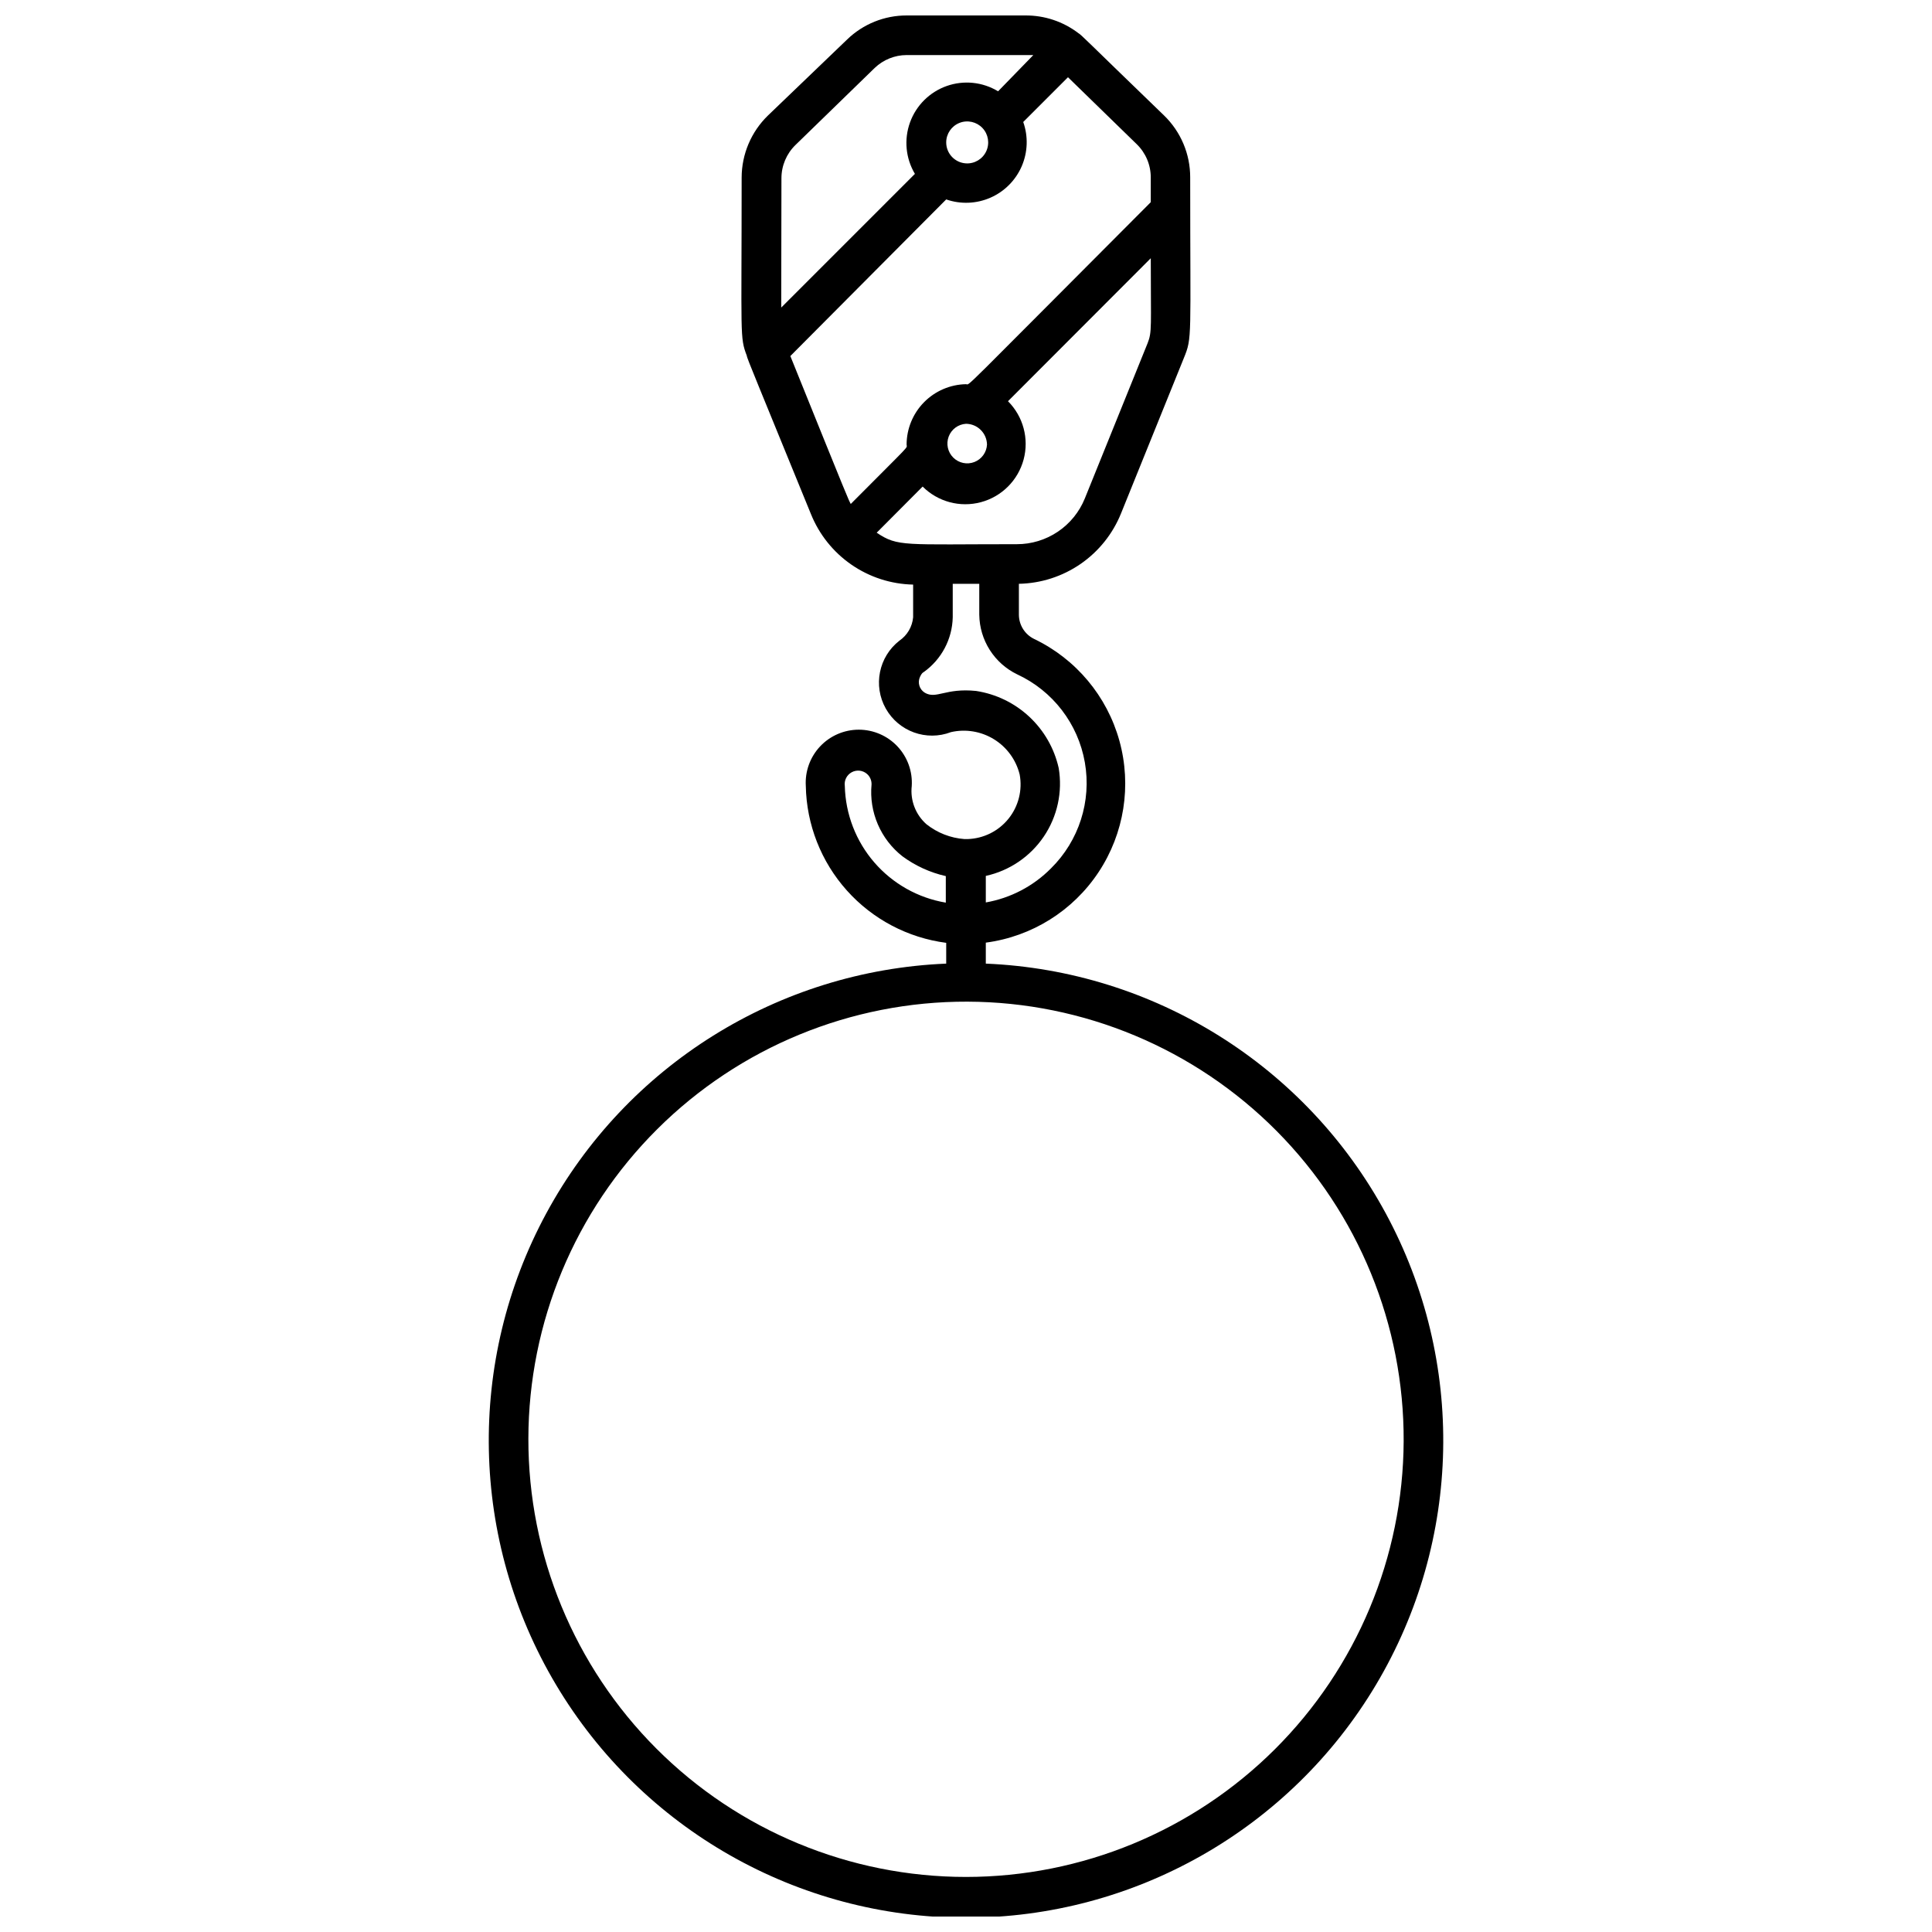 <?xml version="1.0" encoding="UTF-8"?>
<!-- Uploaded to: SVG Find, www.svgfind.com, Generator: SVG Find Mixer Tools -->
<svg width="800px" height="800px" version="1.1" viewBox="144 144 512 512" xmlns="http://www.w3.org/2000/svg">
 <defs>
  <clipPath id="a">
   <path d="m273 148.09h254v503.81h-254z"/>
  </clipPath>
 </defs>
 <g clip-path="url(#a)">
  <path d="m405.25 399.37v-5.562c12.199-1.609 23.098-8.422 29.887-18.684 6.789-10.258 8.801-22.957 5.516-34.812-3.285-11.855-11.547-21.707-22.648-27.008-2.418-1.199-3.957-3.652-3.988-6.348v-8.242c5.848-0.113 11.535-1.945 16.352-5.266 4.812-3.324 8.543-7.988 10.727-13.418l16.637-41.145c2.258-5.512 1.68-4.879 1.68-47.863v0.004c0.02-6.191-2.484-12.121-6.926-16.426-21.359-20.625-21.781-21.258-22.727-21.832-4.023-3.062-8.953-4.707-14.012-4.672h-31.488c-5.871-0.008-11.52 2.269-15.742 6.352l-20.992 20.152c-4.445 4.309-6.961 10.234-6.981 16.426 0 42.352-0.523 42.301 1.363 47.23 0 0.629 2.992 7.609 17.004 41.984 2.188 5.426 5.922 10.086 10.734 13.406 4.816 3.324 10.5 5.156 16.344 5.277v8.66c-0.227 2.5-1.551 4.769-3.621 6.191-5.5 4.273-7.043 11.934-3.625 18.004 3.418 6.07 10.762 8.727 17.273 6.242 3.898-0.887 7.992-0.207 11.398 1.895 3.406 2.098 5.852 5.453 6.809 9.336 0.77 4.156-0.316 8.438-2.969 11.727-2.652 3.289-6.609 5.254-10.832 5.383h-0.84c-3.676-0.27-7.188-1.645-10.074-3.938-2.871-2.539-4.32-6.32-3.887-10.129 0.238-3.871-1.133-7.668-3.793-10.496-2.656-2.824-6.363-4.426-10.242-4.426-3.879 0-7.586 1.602-10.246 4.426-2.656 2.828-4.031 6.625-3.793 10.496 0.191 10.238 4.051 20.066 10.883 27.695 6.828 7.629 16.172 12.551 26.324 13.871v5.512-0.004c-44.523 1.852-84.789 26.992-105.99 66.188-21.203 39.191-20.219 86.652 2.594 124.93 22.812 38.281 64.086 61.73 108.65 61.73 44.559 0 85.832-23.449 108.64-61.73 22.812-38.277 23.797-85.738 2.594-124.93-21.203-39.195-61.469-64.336-105.99-66.188zm-5.246 242.04c-30.793 0-60.32-12.242-82.074-34.031-21.754-21.789-33.953-51.336-33.906-82.125s12.332-60.297 34.156-82.02c21.82-21.723 51.383-33.879 82.176-33.785 30.789 0.094 60.277 12.426 81.969 34.281 21.688 21.852 33.797 51.434 33.66 82.223-0.152 30.668-12.438 60.023-34.172 81.66-21.73 21.633-51.145 33.785-81.809 33.797zm-26.242-292.31c0.797 0.699 1.238 1.719 1.207 2.781-0.691 7.328 2.394 14.508 8.188 19.051 3.43 2.523 7.34 4.309 11.492 5.246v7.031c-7.356-1.238-14.051-5.004-18.938-10.645-4.883-5.641-7.648-12.805-7.828-20.266-0.211-1.477 0.516-2.93 1.828-3.644 1.309-0.715 2.926-0.539 4.051 0.445zm50.801-1.574c-1.172-5.211-3.887-9.945-7.793-13.586-3.902-3.641-8.812-6.019-14.09-6.828-8.188-0.84-10.496 2.258-13.594 0.473v-0.004c-1.449-0.883-1.992-2.719-1.258-4.25 0.418-0.891 0.734-1.102 0.945-1.207 4.723-3.352 7.586-8.742 7.711-14.535v-8.871h7.031v8.238l0.004 0.004c0.047 3.293 1.012 6.512 2.781 9.289 1.77 2.781 4.277 5.016 7.242 6.453 9.457 4.371 16.168 13.102 17.957 23.363 1.793 10.266-1.566 20.754-8.984 28.066-4.68 4.727-10.715 7.879-17.266 9.027v-7.031c6.273-1.379 11.777-5.117 15.375-10.441 3.594-5.324 5.004-11.828 3.938-18.16zm-73.473-156.29c0-3.324 1.344-6.504 3.727-8.82l20.992-20.414c2.273-2.176 5.301-3.398 8.449-3.41h33.586l-9.34 9.605c-4.102-2.484-9.102-3-13.625-1.402-4.519 1.598-8.086 5.141-9.719 9.652-1.629 4.508-1.152 9.512 1.301 13.633l-35.426 35.426zm97.875 6.348c-52.059 52.164-47.758 48.23-48.965 48.23h0.004c-4.195 0.082-8.191 1.801-11.137 4.793-2.941 2.992-4.598 7.016-4.609 11.211 0 1.156 1.785-0.945-14.801 15.742-0.789-1.574 0 0.473-16.008-39.203l41.305-41.508c3.828 1.332 8.02 1.164 11.73-0.465 3.711-1.629 6.668-4.602 8.281-8.32 1.609-3.723 1.754-7.914 0.402-11.734l11.859-11.859 18.215 17.738c2.383 2.312 3.727 5.492 3.723 8.816zm-43.398 64.234c-0.109 2.066-1.418 3.879-3.348 4.625-1.93 0.746-4.117 0.289-5.586-1.168-1.473-1.453-1.949-3.637-1.223-5.574 0.73-1.938 2.527-3.266 4.594-3.391 3.039 0.027 5.504 2.469 5.562 5.508zm-10.812-80.082c0.004-2.277 1.395-4.324 3.516-5.164 2.117-0.84 4.531-0.301 6.094 1.355s1.957 4.098 0.996 6.164c-0.961 2.066-3.082 3.336-5.356 3.207-2.949-0.168-5.254-2.609-5.25-5.562zm-6.246 91.211c4.043 4.039 9.93 5.617 15.449 4.137 5.519-1.477 9.832-5.789 11.312-11.309 1.477-5.519-0.102-11.406-4.141-15.449l37.84-37.891c0 18.316 0.367 19.469-0.84 22.516l-16.637 41.145c-1.453 3.582-3.941 6.648-7.148 8.809-3.207 2.16-6.988 3.316-10.855 3.312-30.07 0-31.488 0.734-37.156-3.043z"/>
 </g>
</svg>